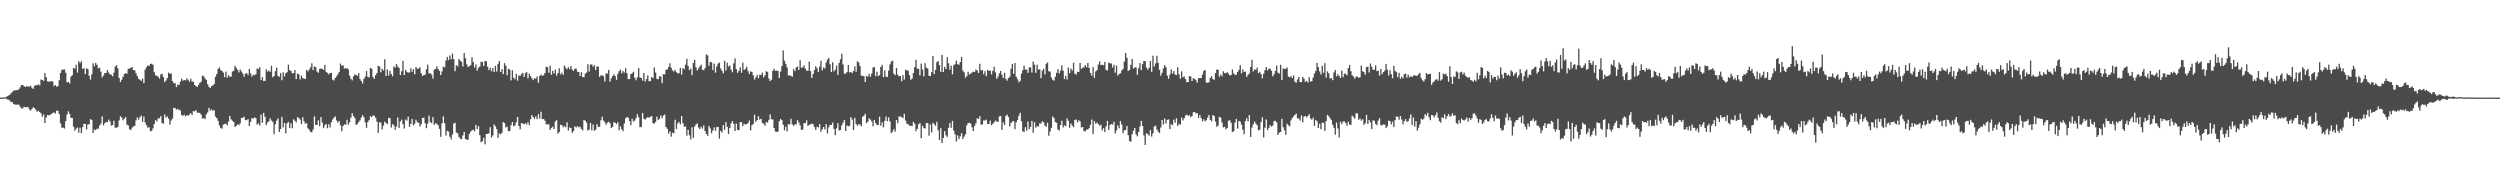 <?xml version="1.0" encoding="UTF-8"?>
<svg xmlns="http://www.w3.org/2000/svg" width="1920" height="150">
  <path d="M0 74.944h1v1.000H0zM1 74.926h1v1.000H1zM2 74.835h1v1.000H2zM3 74.727h1v1.000H3zM4 74.725h1v1.000H4zM5 73.953h1v2.401H5zM6 73.423h1v3.100H6zM7 72.829h1v4.386H7zM8 71.620h1v6.779H8zM9 70.554h1v7.956H9zM10 69.595h1v10.370H10zM11 69.524h1v10.759H11zM12 69.097h1v11.365H12zM13 69.365h1v10.929H13zM14 68.496h1v11.963H14zM15 67.112h1v14.799H15zM16 65.282h1v18.050H16zM17 65.262h1v17.859H17zM18 66.188h1v15.767H18zM19 66.819h1v15.569H19zM20 66.296h1v16.050H20zM21 66.263h1v15.921H21zM22 66.564h1v17.424H22zM23 65.769h1v19.224H23zM24 67.390h1v16.230H24zM25 68.297h1v14.068H25zM26 65.906h1v17.108H26zM27 65.501h1v18.849H27zM28 65.365h1v20.564H28zM29 64.857h1v20.176H29zM30 65.515h1v20.618H30zM31 61.027h1v25.959H31zM32 61.463h1v28.129H32zM33 62.094h1v25.840H33zM34 56.153h1v38.289H34zM35 59.331h1v30.868H35zM36 62.466h1v25.883H36zM37 62.747h1v25.861H37zM38 62.507h1v25.809H38zM39 62.398h1v24.925H39zM40 62.585h1v24.355H40zM41 66.204h1v20.070H41zM42 65.271h1v21.978H42zM43 66.519h1v18.466H43zM44 66.114h1v19.042H44zM45 61.576h1v26.056H45zM46 56.018h1v38.720H46zM47 53.629h1v44.444H47zM48 53.478h1v44.538H48zM49 53.218h1v45.500H49zM50 55.857h1v37.113H50zM51 63.214h1v24.818H51zM52 62.947h1v22.544H52zM53 64.144h1v23.224H53zM54 58.898h1v31.561H54zM55 57.778h1v32.813H55zM56 52.195h1v45.091H56zM57 52.773h1v47.704H57zM58 49.698h1v49.129H58zM59 55.751h1v42.207H59zM60 46.976h1v54.901H60zM61 48.507h1v49.545H61zM62 46.998h1v55.255H62zM63 53.056h1v44.599H63zM64 52.209h1v42.859H64zM65 56.922h1v38.317H65zM66 52.533h1v46.920H66zM67 53.032h1v42.537H67zM68 58.211h1v37.279H68zM69 61.154h1v30.326H69zM70 57.073h1v34.992H70zM71 48.645h1v53.570H71zM72 50.901h1v48.536H72zM73 48.336h1v51.653H73zM74 49.816h1v49.041H74zM75 52.501h1v46.362H75zM76 52.027h1v44.443H76zM77 55.018h1v39.930H77zM78 59.482h1v29.982H78zM79 58.020h1v38.276H79zM80 56.119h1v38.573H80zM81 56.037h1v37.621H81zM82 53.701h1v40.105H82zM83 55.722h1v36.122H83zM84 57.125h1v36.165H84zM85 57.362h1v39.055H85zM86 58.614h1v37.386H86zM87 55.810h1v36.900H87zM88 51.181h1v46.861H88zM89 49.982h1v48.123H89zM90 52.591h1v44.824H90zM91 59.796h1v32.647H91zM92 63.034h1v26.253H92zM93 61.175h1v29.154H93zM94 58.970h1v33.451H94zM95 56.874h1v34.251H95zM96 56.185h1v33.727H96zM97 56.560h1v39.152H97zM98 52.912h1v43.457H98zM99 52.654h1v46.521H99zM100 52.017h1v47.973H100zM101 51.537h1v46.464H101zM102 53.824h1v43.243H102zM103 54.079h1v42.595H103zM104 56.306h1v36.162H104zM105 58.530h1v31.558H105zM106 60.642h1v31.270H106zM107 61.209h1v28.852H107zM108 62.085h1v26.614H108zM109 60.390h1v33.234H109zM110 63.779h1v25.741H110zM111 53.471h1v40.613H111zM112 51.627h1v44.489H112zM113 50.155h1v47.912H113zM114 50.687h1v46.990H114zM115 49.135h1v51.645H115zM116 48.857h1v51.688H116zM117 49.758h1v48.859H117zM118 55.432h1v39.730H118zM119 57.830h1v34.422H119zM120 58.160h1v35.195H120zM121 59.001h1v31.922H121zM122 60.370h1v30.467H122zM123 57.240h1v31.960H123zM124 56.618h1v37.977H124zM125 59.182h1v35.768H125zM126 63.046h1v24.859H126zM127 61.796h1v28.483H127zM128 59.964h1v29.459H128zM129 55.746h1v35.394H129zM130 56.636h1v39.091H130zM131 56.449h1v36.107H131zM132 62.272h1v28.810H132zM133 63.911h1v18.933H133zM134 63.875h1v19.112H134zM135 66.875h1v17.342H135zM136 64.875h1v18.731H136zM137 65.282h1v19.086H137zM138 62.748h1v22.057H138zM139 60.456h1v27.865H139zM140 62.018h1v27.009H140zM141 61.440h1v26.605H141zM142 61.820h1v27.579H142zM143 60.164h1v28.297H143zM144 61.266h1v27.633H144zM145 62.793h1v25.178H145zM146 60.440h1v26.448H146zM147 62.561h1v25.688H147zM148 62.833h1v22.455H148zM149 65.250h1v20.304H149zM150 66.164h1v18.362H150zM151 66.792h1v19.755H151zM152 65.189h1v21.357H152zM153 63.681h1v23.053H153zM154 62.740h1v25.378H154zM155 58.050h1v33.000H155zM156 58.624h1v32.070H156zM157 60.192h1v31.315H157zM158 61.372h1v26.455H158zM159 64.649h1v21.658H159zM160 66.677h1v16.102H160zM161 67.573h1v17.261H161zM162 66.033h1v17.961H162zM163 65.666h1v19.436H163zM164 64.487h1v20.126H164zM165 58.907h1v30.518H165zM166 56.809h1v33.877H166zM167 52.905h1v39.930H167zM168 51.785h1v44.584H168zM169 53.783h1v44.407H169zM170 54.545h1v44.335H170zM171 55.728h1v40.012H171zM172 59.272h1v35.915H172zM173 54.975h1v40.041H173zM174 59.638h1v36.553H174zM175 57.773h1v35.558H175zM176 58.976h1v30.065H176zM177 58.850h1v32.811H177zM178 54.882h1v37.872H178zM179 54.318h1v39.395H179zM180 50.611h1v46.947H180zM181 52.185h1v44.433H181zM182 53.657h1v41.775H182zM183 55.610h1v40.536H183zM184 53.388h1v41.316H184zM185 54.951h1v35.745H185zM186 56.533h1v33.883H186zM187 58.864h1v30.803H187zM188 56.533h1v35.692H188zM189 56.163h1v36.220H189zM190 57.537h1v33.980H190zM191 52.934h1v43.901H191zM192 56.343h1v37.231H192zM193 58.788h1v31.932H193zM194 57.410h1v33.619H194zM195 57.782h1v32.393H195zM196 56.994h1v33.729H196zM197 52.568h1v43.146H197zM198 53.044h1v41.682H198zM199 51.631h1v44.873H199zM200 61.532h1v26.475H200zM201 59.179h1v35.127H201zM202 62.254h1v24.409H202zM203 62.080h1v27.634H203zM204 53.365h1v42.727H204zM205 54.982h1v39.178H205zM206 54.162h1v38.969H206zM207 55.220h1v35.628H207zM208 50.514h1v42.046H208zM209 59.299h1v34.298H209zM210 58.344h1v44.751H210zM211 54.647h1v40.794H211zM212 51.923h1v40.715H212zM213 58.233h1v32.686H213zM214 58.998h1v42.391H214zM215 56.135h1v42.954H215zM216 61.658h1v28.080H216zM217 55.506h1v42.412H217zM218 58.663h1v35.777H218zM219 56.211h1v46.222H219zM220 55.467h1v39.236H220zM221 49.649h1v43.998H221zM222 53.776h1v44.569H222zM223 54.569h1v40.092H223zM224 56.260h1v42.312H224zM225 56.094h1v35.484H225zM226 53.809h1v38.961H226zM227 60.725h1v33.246H227zM228 56.477h1v33.556H228zM229 57.077h1v33.534H229zM230 61.045h1v30.787H230zM231 58.027h1v37.243H231zM232 59.937h1v30.108H232zM233 60.417h1v32.715H233zM234 60.692h1v34.352H234zM235 53.711h1v40.867H235zM236 54.871h1v43.652H236zM237 53.368h1v46.365H237zM238 51.756h1v49.544H238zM239 48.626h1v52.995H239zM240 53.804h1v45.649H240zM241 50.971h1v38.494H241zM242 51.548h1v44.325H242zM243 55.010h1v40.912H243zM244 55.846h1v36.504H244zM245 52.922h1v43.991H245zM246 52.625h1v37.330H246zM247 52.851h1v41.331H247zM248 53.692h1v44.694H248zM249 49.803h1v46.438H249zM250 55.145h1v40.095H250zM251 55.981h1v42.510H251zM252 57.161h1v38.322H252zM253 56.065h1v41.820H253zM254 55.974h1v37.901H254zM255 61.175h1v30.594H255zM256 61.820h1v28.609H256zM257 59.826h1v29.547H257zM258 58.643h1v33.870H258zM259 57.085h1v37.106H259zM260 55.272h1v37.682H260zM261 48.813h1v47.462H261zM262 50.610h1v50.203H262zM263 50.119h1v46.691H263zM264 52.673h1v42.757H264zM265 52.317h1v43.454H265zM266 52.590h1v39.418H266zM267 53.278h1v42.544H267zM268 58.041h1v35.926H268zM269 60.412h1v29.981H269zM270 61.740h1v25.150H270zM271 58.614h1v30.589H271zM272 57.139h1v33.360H272zM273 57.542h1v38.286H273zM274 58.269h1v36.930H274zM275 56.121h1v37.599H275zM276 60.758h1v31.644H276zM277 62.254h1v27.977H277zM278 64.076h1v24.377H278zM279 60.571h1v29.460H279zM280 58.894h1v35.172H280zM281 54.571h1v43.560H281zM282 58.997h1v34.727H282zM283 59.456h1v32.742H283zM284 52.180h1v37.013H284zM285 52.871h1v37.055H285zM286 59.164h1v29.638H286zM287 60.627h1v28.272H287zM288 57.763h1v32.751H288zM289 56.066h1v37.384H289zM290 50.607h1v51.452H290zM291 51.074h1v42.751H291zM292 55.552h1v38.719H292zM293 52.720h1v46.773H293zM294 54.118h1v42.365H294zM295 45.514h1v47.861H295zM296 58.369h1v36.117H296zM297 53.334h1v42.035H297zM298 58.022h1v32.464H298zM299 54.356h1v36.404H299zM300 56.854h1v41.155H300zM301 58.645h1v36.709H301zM302 50.999h1v45.302H302zM303 51.951h1v47.735H303zM304 49.200h1v47.985H304zM305 51.096h1v39.193H305zM306 52.241h1v46.017H306zM307 57.676h1v35.671H307zM308 54.662h1v37.253H308zM309 46.743h1v48.670H309zM310 57.582h1v41.132H310zM311 53.607h1v38.201H311zM312 55.202h1v37.441H312zM313 55.736h1v33.916H313zM314 55.643h1v41.807H314zM315 52.450h1v42.630H315zM316 55.150h1v36.183H316zM317 53.136h1v43.205H317zM318 57.022h1v37.984H318zM319 51.499h1v40.454H319zM320 52.863h1v41.057H320zM321 52.689h1v41.468H321zM322 51.671h1v45.491H322zM323 56.195h1v39.203H323zM324 58.387h1v32.256H324zM325 57.637h1v32.756H325zM326 57.417h1v37.261H326zM327 53.231h1v45.236H327zM328 49.603h1v45.378H328zM329 56.477h1v32.369H329zM330 56.286h1v37.485H330zM331 57.257h1v37.304H331zM332 60.384h1v29.557H332zM333 53.566h1v42.450H333zM334 52.961h1v41.638H334zM335 51.013h1v44.090H335zM336 53.117h1v43.133H336zM337 54.359h1v44.599H337zM338 57.672h1v47.465H338zM339 54.831h1v39.833H339zM340 51.121h1v38.284H340zM341 51.759h1v42.869H341zM342 46.442h1v57.720H342zM343 43.744h1v56.780H343zM344 46.134h1v54.962H344zM345 42.565h1v62.425H345zM346 45.515h1v61.614H346zM347 41.175h1v62.115H347zM348 45.362h1v49.565H348zM349 54.660h1v39.633H349zM350 50.093h1v51.697H350zM351 50.986h1v51.415H351zM352 45.330h1v59.852H352zM353 46.656h1v59.862H353zM354 47.402h1v59.527H354zM355 51.102h1v52.951H355zM356 40.674h1v60.658H356zM357 44.675h1v62.045H357zM358 49.398h1v57.913H358zM359 51.518h1v55.725H359zM360 50.774h1v52.027H360zM361 50.024h1v51.050H361zM362 43.939h1v56.182H362zM363 47.692h1v52.001H363zM364 51.828h1v48.990H364zM365 49.518h1v46.379H365zM366 54.276h1v44.830H366zM367 52.040h1v44.759H367zM368 51.118h1v52.702H368zM369 47.362h1v61.836H369zM370 47.567h1v60.929H370zM371 50.682h1v55.188H371zM372 46.801h1v64.040H372zM373 47.090h1v55.825H373zM374 51.176h1v51.634H374zM375 53.799h1v48.614H375zM376 52.062h1v45.604H376zM377 54.673h1v50.881H377zM378 52.230h1v51.820H378zM379 55.360h1v40.155H379zM380 50.510h1v46.462H380zM381 54.941h1v44.245H381zM382 49.192h1v56.631H382zM383 46.904h1v55.547H383zM384 55.278h1v47.985H384zM385 53.047h1v48.894H385zM386 56.946h1v36.868H386zM387 48.510h1v46.018H387zM388 50.470h1v47.499H388zM389 57.751h1v39.556H389zM390 52.828h1v47.974H390zM391 53.430h1v47.175H391zM392 61.761h1v34.327H392zM393 54.011h1v39.626H393zM394 59.707h1v37.274H394zM395 60.923h1v35.386H395zM396 56.672h1v37.299H396zM397 61.954h1v27.876H397zM398 57.894h1v38.861H398zM399 58.278h1v40.986H399zM400 56.925h1v37.519H400zM401 55.981h1v38.969H401zM402 59.144h1v36.249H402zM403 56.290h1v38.348H403zM404 55.263h1v40.268H404zM405 60.218h1v33.592H405zM406 56.529h1v39.522H406zM407 58.480h1v33.109H407zM408 60.096h1v28.317H408zM409 61.617h1v28.325H409zM410 59.998h1v31.282H410zM411 60.516h1v28.889H411zM412 58.654h1v32.839H412zM413 63.614h1v24.105H413zM414 58.401h1v32.581H414zM415 57.180h1v28.607H415zM416 58.284h1v33.219H416zM417 57.820h1v33.525H417zM418 56.124h1v36.547H418zM419 51.310h1v44.196H419zM420 51.631h1v43.881H420zM421 55.785h1v39.776H421zM422 50.378h1v49.446H422zM423 57.383h1v40.798H423zM424 54.335h1v42.945H424zM425 56.480h1v42.568H425zM426 53.380h1v39.901H426zM427 58.136h1v34.190H427zM428 56.145h1v46.515H428zM429 52.413h1v49.033H429zM430 57.037h1v38.803H430zM431 55.855h1v40.168H431zM432 57.533h1v40.181H432zM433 50.230h1v46.593H433zM434 52.061h1v45.649H434zM435 53.233h1v40.726H435zM436 51.580h1v48.656H436zM437 53.104h1v44.788H437zM438 50.680h1v47.741H438zM439 53.446h1v48.515H439zM440 54.446h1v46.209H440zM441 52.691h1v44.354H441zM442 52.692h1v45.226H442zM443 55.030h1v41.803H443zM444 55.311h1v42.420H444zM445 58.343h1v38.975H445zM446 55.434h1v43.528H446zM447 59.149h1v41.020H447zM448 59.326h1v32.812H448zM449 56.636h1v36.093H449zM450 55.629h1v38.602H450zM451 49.308h1v50.959H451zM452 54.942h1v44.570H452zM453 49.541h1v44.868H453zM454 49.513h1v50.654H454zM455 51.231h1v44.433H455zM456 50.097h1v50.266H456zM457 53.775h1v45.821H457zM458 50.984h1v44.483H458zM459 51.183h1v46.417H459zM460 59.084h1v38.318H460zM461 57.851h1v34.582H461zM462 57.807h1v31.791H462zM463 58.548h1v33.947H463zM464 62.549h1v31.400H464zM465 56.367h1v39.517H465zM466 56.536h1v37.676H466zM467 53.657h1v39.816H467zM468 62.731h1v32.000H468zM469 60.163h1v38.258H469zM470 58.465h1v38.990H470zM471 57.080h1v36.759H471zM472 58.490h1v35.835H472zM473 61.267h1v34.093H473zM474 56.748h1v37.013H474zM475 54.653h1v45.349H475zM476 53.444h1v43.558H476zM477 56.385h1v42.912H477zM478 54.523h1v46.225H478zM479 55.712h1v39.109H479zM480 52.423h1v38.580H480zM481 56.222h1v33.609H481zM482 60.762h1v29.586H482zM483 60.746h1v32.251H483zM484 57.008h1v39.178H484zM485 56.321h1v34.893H485zM486 55.112h1v38.259H486zM487 59.747h1v32.824H487zM488 61.659h1v29.112H488zM489 59.399h1v28.286H489zM490 52.285h1v37.740H490zM491 59.480h1v38.263H491zM492 59.845h1v37.627H492zM493 61.882h1v24.907H493zM494 55.945h1v35.214H494zM495 62.668h1v29.197H495zM496 60.703h1v30.095H496zM497 57.815h1v32.134H497zM498 62.411h1v28.028H498zM499 62.189h1v27.508H499zM500 59.151h1v29.960H500zM501 60.037h1v34.507H501zM502 51.838h1v43.147H502zM503 55.722h1v38.012H503zM504 60.492h1v29.114H504zM505 60.943h1v31.255H505zM506 58.530h1v32.706H506zM507 58.843h1v29.826H507zM508 63.866h1v26.886H508zM509 56.955h1v31.789H509zM510 57.117h1v30.860H510zM511 53.555h1v43.980H511zM512 53.344h1v45.554H512zM513 51.481h1v51.068H513zM514 48.592h1v52.202H514zM515 52.014h1v52.898H515zM516 54.091h1v47.843H516zM517 54.890h1v47.412H517zM518 53.698h1v38.246H518zM519 55.411h1v43.779H519zM520 56.397h1v38.392H520zM521 56.171h1v37.459H521zM522 52.222h1v43.333H522zM523 57.312h1v31.845H523zM524 52.297h1v42.367H524zM525 53.263h1v44.038H525zM526 49.628h1v47.509H526zM527 45.141h1v59.070H527zM528 50.699h1v49.015H528zM529 53.854h1v50.086H529zM530 52.607h1v54.440H530zM531 57.719h1v40.029H531zM532 48.331h1v57.560H532zM533 46.002h1v51.232H533zM534 51.667h1v43.948H534zM535 54.104h1v40.737H535zM536 52.656h1v45.239H536zM537 51.021h1v48.031H537zM538 49.642h1v47.798H538zM539 53.630h1v45.067H539zM540 53.931h1v42.437H540zM541 52.294h1v48.306H541zM542 41.765h1v61.170H542zM543 42.614h1v61.704H543zM544 50.512h1v46.194H544zM545 47.583h1v51.006H545zM546 47.938h1v54.445H546zM547 53.699h1v46.566H547zM548 48.853h1v48.945H548zM549 55.818h1v44.630H549zM550 50.978h1v46.662H550zM551 48.848h1v48.572H551zM552 48.040h1v58.521H552zM553 52.573h1v47.960H553zM554 54.389h1v47.390H554zM555 56.315h1v39.725H555zM556 46.746h1v52.909H556zM557 54.106h1v39.646H557zM558 48.188h1v49.243H558zM559 51.115h1v51.726H559zM560 50.292h1v47.965H560zM561 53.539h1v41.184H561zM562 55.517h1v37.456H562zM563 48.700h1v46.312H563zM564 44.822h1v55.768H564zM565 53.101h1v41.753H565zM566 55.859h1v43.924H566zM567 54.370h1v45.558H567zM568 51.668h1v42.114H568zM569 55.896h1v37.954H569zM570 48.152h1v48.683H570zM571 53.721h1v41.381H571zM572 52.896h1v42.797H572zM573 51.271h1v44.000H573zM574 54.631h1v39.885H574zM575 56.761h1v35.838H575zM576 54.805h1v45.311H576zM577 55.261h1v40.885H577zM578 57.824h1v37.342H578zM579 61.073h1v27.032H579zM580 59.403h1v34.120H580zM581 57.444h1v34.759H581zM582 60.039h1v29.180H582zM583 57.354h1v34.496H583zM584 57.607h1v33.628H584zM585 55.767h1v38.606H585zM586 59.364h1v35.659H586zM587 57.796h1v38.699H587zM588 54.754h1v38.916H588zM589 55.180h1v39.096H589zM590 60.333h1v31.742H590zM591 62.240h1v25.652H591zM592 61.197h1v30.418H592zM593 54.482h1v37.288H593zM594 52.817h1v45.496H594zM595 54.397h1v46.596H595zM596 54.191h1v47.151H596zM597 54.576h1v46.518H597zM598 59.931h1v33.205H598zM599 55.006h1v36.379H599zM600 50.838h1v41.494H600zM601 38.735h1v57.125H601zM602 46.527h1v53.553H602zM603 49.064h1v48.236H603zM604 51.775h1v49.093H604zM605 57.937h1v37.400H605zM606 57.859h1v37.710H606zM607 58.250h1v32.931H607zM608 58.908h1v36.556H608zM609 53.088h1v43.558H609zM610 54.683h1v40.736H610zM611 51.738h1v43.798H611zM612 51.030h1v41.288H612zM613 53.755h1v40.311H613zM614 46.264h1v50.030H614zM615 51.997h1v47.766H615zM616 51.788h1v47.733H616zM617 50.186h1v44.291H617zM618 52.737h1v41.952H618zM619 54.228h1v38.219H619zM620 54.370h1v42.370H620zM621 47.380h1v48.451H621zM622 54.585h1v40.846H622zM623 59.845h1v35.154H623zM624 56.762h1v38.600H624zM625 53.882h1v43.693H625zM626 50.967h1v48.924H626zM627 52.463h1v44.936H627zM628 55.269h1v42.656H628zM629 51.179h1v44.103H629zM630 46.714h1v54.450H630zM631 54.001h1v45.260H631zM632 51.802h1v45.733H632zM633 52.556h1v46.857H633zM634 48.002h1v47.315H634zM635 45.725h1v56.755H635zM636 44.508h1v53.308H636zM637 49.392h1v46.592H637zM638 55.344h1v40.539H638zM639 47.802h1v46.294H639zM640 54.846h1v44.145H640zM641 53.529h1v50.282H641zM642 50.379h1v48.247H642zM643 57.505h1v37.124H643zM644 48.337h1v51.927H644zM645 45.492h1v54.328H645zM646 41.329h1v54.972H646zM647 49.496h1v44.739H647zM648 56.490h1v35.735H648zM649 56.616h1v44.001H649zM650 55.324h1v40.980H650zM651 49.889h1v47.195H651zM652 55.592h1v41.021H652zM653 55.182h1v34.834H653zM654 56.136h1v35.672H654zM655 54.595h1v45.317H655zM656 51.001h1v39.585H656zM657 55.093h1v40.199H657zM658 47.082h1v49.480H658zM659 47.944h1v47.581H659zM660 50.747h1v44.725H660zM661 58.081h1v38.946H661zM662 58.263h1v31.380H662zM663 58.551h1v30.396H663zM664 62.983h1v24.384H664zM665 58.243h1v36.375H665zM666 58.935h1v34.564H666zM667 56.687h1v34.310H667zM668 58.893h1v32.944H668zM669 56.489h1v36.793H669zM670 51.918h1v45.121H670zM671 51.461h1v40.666H671zM672 58.459h1v36.074H672zM673 55.066h1v41.052H673zM674 58.483h1v37.491H674zM675 57.693h1v31.975H675zM676 51.469h1v45.076H676zM677 49.792h1v44.139H677zM678 59.268h1v38.538H678zM679 54.074h1v38.775H679zM680 58.813h1v30.608H680zM681 59.186h1v33.914H681zM682 54.197h1v35.940H682zM683 49.445h1v43.849H683zM684 47.330h1v54.900H684zM685 46.660h1v54.433H685zM686 56.613h1v42.522H686zM687 57.757h1v43.308H687zM688 52.198h1v39.980H688zM689 57.376h1v37.284H689zM690 58.685h1v30.749H690zM691 58.360h1v31.127H691zM692 62.383h1v27.609H692zM693 57.703h1v33.084H693zM694 61.084h1v26.386H694zM695 53.490h1v39.091H695zM696 54.003h1v41.001H696zM697 54.306h1v41.105H697zM698 57.729h1v38.844H698zM699 61.292h1v35.265H699zM700 60.325h1v36.612H700zM701 56.027h1v37.605H701zM702 51.548h1v43.432H702zM703 45.898h1v54.896H703zM704 52.757h1v46.215H704zM705 52.899h1v42.648H705zM706 57.920h1v36.505H706zM707 48.844h1v57.342H707zM708 53.336h1v43.222H708zM709 58.641h1v39.716H709zM710 48.479h1v50.286H710zM711 51.959h1v42.550H711zM712 52.616h1v41.904H712zM713 58.143h1v46.061H713zM714 58.429h1v37.147H714zM715 55.426h1v46.281H715zM716 42.942h1v51.379H716zM717 56.860h1v38.558H717zM718 53.648h1v42.927H718zM719 47.833h1v45.700H719zM720 46.849h1v53.197H720zM721 49.974h1v57.556H721zM722 55.227h1v43.228H722zM723 42.113h1v67.819H723zM724 55.307h1v50.634H724zM725 51.335h1v49.355H725zM726 53.085h1v50.855H726zM727 43.865h1v61.257H727zM728 48.652h1v49.499H728zM729 53.577h1v40.827H729zM730 50.367h1v47.784H730zM731 57.066h1v35.755H731zM732 50.180h1v50.147H732zM733 49.308h1v53.922H733zM734 46.536h1v62.112H734zM735 49.300h1v54.711H735zM736 49.789h1v57.133H736zM737 47.622h1v57.098H737zM738 43.673h1v58.640H738zM739 54.290h1v52.502H739zM740 55.613h1v49.230H740zM741 59.630h1v43.530H741zM742 58.475h1v37.792H742zM743 55.141h1v39.423H743zM744 57.191h1v37.165H744zM745 56.503h1v38.440H745zM746 55.720h1v42.088H746zM747 55.001h1v45.659H747zM748 55.371h1v41.228H748zM749 53.381h1v41.374H749zM750 54.096h1v36.749H750zM751 56.089h1v35.285H751zM752 48.998h1v40.221H752zM753 54.139h1v41.673H753zM754 53.696h1v41.784H754zM755 57.044h1v35.391H755zM756 54.684h1v37.929H756zM757 58.459h1v33.441H757zM758 53.641h1v41.693H758zM759 54.481h1v40.654H759zM760 54.119h1v38.530H760zM761 57.065h1v39.093H761zM762 54.472h1v40.598H762zM763 51.223h1v42.703H763zM764 55.552h1v37.000H764zM765 60.590h1v32.873H765zM766 58.873h1v34.678H766zM767 56.350h1v33.096H767zM768 54.527h1v34.542H768zM769 57.378h1v42.362H769zM770 59.952h1v34.058H770zM771 55.935h1v40.041H771zM772 60.586h1v28.500H772zM773 61.915h1v26.102H773zM774 59.921h1v29.996H774zM775 58.909h1v38.208H775zM776 52.787h1v41.646H776zM777 49.103h1v44.176H777zM778 56.657h1v36.299H778zM779 48.385h1v50.867H779zM780 59.001h1v35.055H780zM781 60.889h1v31.223H781zM782 63.197h1v25.605H782zM783 62.098h1v24.550H783zM784 56.506h1v36.502H784zM785 53.853h1v47.000H785zM786 50.399h1v50.910H786zM787 53.424h1v44.289H787zM788 53.507h1v46.884H788zM789 55.891h1v37.455H789zM790 51.726h1v47.447H790zM791 51.745h1v45.746H791zM792 55.686h1v37.168H792zM793 47.353h1v54.627H793zM794 49.671h1v44.179H794zM795 55.945h1v41.993H795zM796 49.653h1v47.176H796zM797 53.383h1v43.859H797zM798 53.254h1v41.512H798zM799 60.027h1v34.866H799zM800 54.265h1v38.898H800zM801 52.815h1v41.107H801zM802 57.160h1v39.301H802zM803 49.020h1v48.274H803zM804 47.950h1v46.368H804zM805 54.781h1v49.466H805zM806 55.003h1v46.026H806zM807 59.529h1v38.697H807zM808 61.280h1v28.121H808zM809 61.972h1v28.722H809zM810 58.908h1v34.904H810zM811 55.930h1v38.379H811zM812 53.021h1v46.458H812zM813 56.403h1v43.735H813zM814 54.187h1v41.797H814zM815 50.197h1v42.490H815zM816 54.248h1v43.588H816zM817 60.713h1v35.470H817zM818 58.261h1v38.616H818zM819 61.068h1v29.839H819zM820 51.913h1v40.876H820zM821 56.177h1v41.988H821zM822 52.687h1v42.211H822zM823 54.212h1v42.270H823zM824 48.130h1v49.503H824zM825 56.546h1v35.538H825zM826 57.281h1v34.491H826zM827 55.045h1v38.906H827zM828 55.371h1v36.949H828zM829 48.362h1v44.950H829zM830 52.846h1v45.053H830zM831 52.084h1v45.454H831zM832 51.652h1v48.948H832zM833 50.012h1v50.967H833zM834 51.711h1v47.803H834zM835 48.286h1v51.186H835zM836 52.192h1v46.248H836zM837 55.911h1v39.881H837zM838 58.043h1v33.782H838zM839 51.570h1v51.452H839zM840 59.802h1v33.157H840zM841 54.860h1v40.092H841zM842 53.887h1v40.226H842zM843 49.602h1v45.634H843zM844 47.087h1v49.413H844zM845 49.908h1v45.883H845zM846 49.689h1v50.525H846zM847 50.135h1v48.317H847zM848 47.484h1v53.963H848zM849 53.600h1v43.423H849zM850 54.153h1v38.650H850zM851 48.037h1v51.776H851zM852 48.642h1v47.369H852zM853 48.746h1v46.482H853zM854 51.876h1v43.801H854zM855 49.723h1v43.747H855zM856 55.796h1v46.737H856zM857 50.432h1v49.696H857zM858 57.986h1v38.336H858zM859 56.803h1v41.721H859zM860 56.257h1v36.738H860zM861 54.098h1v41.669H861zM862 52.974h1v49.332H862zM863 47.314h1v52.791H863zM864 40.715h1v59.091H864zM865 44.378h1v52.416H865zM866 54.491h1v49.324H866zM867 53.667h1v54.564H867zM868 49.742h1v59.213H868zM869 45.268h1v57.843H869zM870 52.625h1v47.774H870zM871 51.738h1v46.495H871zM872 51.807h1v51.339H872zM873 57.432h1v47.267H873zM874 52.439h1v48.914H874zM875 48.457h1v48.755H875zM876 53.864h1v38.943H876zM877 49.267h1v47.439H877zM878 46.838h1v57.150H878zM879 46.936h1v64.411H879zM880 51.839h1v50.479H880zM881 53.557h1v49.461H881zM882 52.078h1v52.110H882zM883 46.887h1v52.982H883zM884 55.119h1v49.814H884zM885 42.751h1v59.713H885zM886 51.079h1v46.098H886zM887 48.689h1v47.847H887zM888 42.870h1v56.523H888zM889 48.308h1v52.779H889zM890 53.596h1v48.594H890zM891 58.112h1v39.816H891zM892 55.902h1v36.262H892zM893 52.629h1v43.010H893zM894 49.941h1v41.165H894zM895 51.724h1v43.190H895zM896 58.098h1v33.947H896zM897 60.539h1v31.137H897zM898 57.170h1v41.975H898zM899 53.343h1v42.020H899zM900 56.514h1v39.629H900zM901 54.556h1v37.342H901zM902 57.246h1v36.990H902zM903 57.713h1v33.093H903zM904 51.601h1v45.226H904zM905 57.053h1v38.086H905zM906 60.504h1v35.351H906zM907 54.794h1v35.511H907zM908 59.324h1v33.205H908zM909 58.752h1v31.954H909zM910 60.706h1v27.992H910zM911 63.177h1v24.870H911zM912 62.999h1v25.960H912zM913 58.360h1v30.017H913zM914 58.732h1v31.183H914zM915 62.265h1v26.817H915zM916 60.068h1v26.157H916zM917 60.545h1v25.415H917zM918 61.602h1v25.580H918zM919 63.498h1v23.446H919zM920 60.076h1v30.433H920zM921 59.894h1v28.421H921zM922 59.941h1v30.803H922zM923 57.262h1v36.028H923zM924 54.510h1v37.120H924zM925 53.765h1v39.426H925zM926 63.349h1v29.026H926zM927 63.634h1v26.672H927zM928 63.057h1v25.217H928zM929 59.854h1v32.176H929zM930 58.475h1v34.719H930zM931 60.811h1v27.575H931zM932 61.261h1v27.784H932zM933 56.158h1v37.210H933zM934 53.375h1v44.015H934zM935 53.559h1v42.841H935zM936 59.001h1v30.707H936zM937 57.199h1v33.127H937zM938 58.573h1v35.494H938zM939 54.726h1v43.100H939zM940 56.114h1v41.222H940zM941 56.219h1v43.152H941zM942 55.369h1v42.965H942zM943 56.534h1v36.174H943zM944 57.920h1v34.433H944zM945 57.647h1v36.679H945zM946 53.355h1v48.057H946zM947 56.339h1v44.467H947zM948 57.625h1v36.639H948zM949 57.312h1v34.027H949zM950 55.307h1v43.475H950zM951 53.668h1v39.215H951zM952 50.015h1v43.370H952zM953 56.362h1v39.413H953zM954 53.297h1v46.360H954zM955 55.260h1v47.852H955zM956 54.920h1v38.093H956zM957 59.041h1v31.762H957zM958 57.423h1v35.749H958zM959 56.391h1v31.996H959zM960 51.516h1v53.625H960zM961 45.879h1v52.072H961zM962 54.831h1v40.665H962zM963 53.181h1v40.206H963zM964 53.708h1v41.167H964zM965 51.856h1v44.323H965zM966 56.180h1v44.010H966zM967 55.149h1v44.480H967zM968 56.930h1v36.852H968zM969 60.232h1v29.818H969zM970 56.612h1v48.913H970zM971 53.906h1v44.173H971zM972 51.522h1v40.247H972zM973 54.089h1v45.789H973zM974 52.660h1v45.528H974zM975 52.791h1v43.274H975zM976 54.378h1v42.889H976zM977 58.629h1v37.780H977zM978 57.029h1v35.980H978zM979 54.453h1v38.310H979zM980 50.414h1v43.616H980zM981 55.827h1v47.853H981zM982 56.530h1v45.335H982zM983 49.770h1v51.669H983zM984 61.492h1v29.820H984zM985 52.494h1v45.237H985zM986 53.059h1v47.044H986zM987 52.776h1v50.739H987zM988 51.892h1v43.152H988zM989 58.788h1v37.444H989zM990 59.403h1v37.675H990zM991 58.517h1v33.929H991zM992 59.901h1v30.710H992zM993 57.868h1v31.497H993zM994 62.797h1v25.350H994zM995 63.523h1v23.798H995zM996 61.009h1v29.905H996zM997 59.109h1v31.807H997zM998 62.978h1v29.604H998zM999 63.015h1v25.604H999zM1000 59.122h1v34.787H1000zM1001 60.416h1v29.154H1001zM1002 62.948h1v26.055H1002zM1003 62.129h1v27.966H1003zM1004 63.438h1v25.670H1004zM1005 59.244h1v28.456H1005zM1006 62.726h1v28.265H1006zM1007 62.305h1v29.645H1007zM1008 59.523h1v30.856H1008zM1009 56.417h1v40.309H1009zM1010 54.546h1v37.557H1010zM1011 48.319h1v44.799H1011zM1012 51.610h1v46.711H1012zM1013 54.819h1v40.303H1013zM1014 57.230h1v41.940H1014zM1015 50.472h1v43.763H1015zM1016 55.971h1v38.309H1016zM1017 48.461h1v52.082H1017zM1018 59.581h1v33.495H1018zM1019 54.811h1v33.445H1019zM1020 56.393h1v32.915H1020zM1021 60.322h1v30.463H1021zM1022 59.914h1v32.331H1022zM1023 61.604h1v34.248H1023zM1024 55.607h1v42.567H1024zM1025 53.737h1v49.700H1025zM1026 58.576h1v35.565H1026zM1027 56.995h1v41.642H1027zM1028 58.441h1v47.091H1028zM1029 59.856h1v33.630H1029zM1030 54.193h1v41.141H1030zM1031 59.235h1v34.119H1031zM1032 56.616h1v36.614H1032zM1033 56.673h1v37.876H1033zM1034 57.930h1v38.664H1034zM1035 52.332h1v41.144H1035zM1036 49.893h1v45.763H1036zM1037 54.697h1v41.181H1037zM1038 57.844h1v30.937H1038zM1039 58.746h1v31.216H1039zM1040 60.473h1v30.655H1040zM1041 58.867h1v28.136H1041zM1042 58.790h1v28.265H1042zM1043 59.755h1v32.230H1043zM1044 59.337h1v31.656H1044zM1045 50.423h1v42.244H1045zM1046 54.739h1v36.865H1046zM1047 55.338h1v40.581H1047zM1048 57.306h1v37.292H1048zM1049 51.574h1v36.724H1049zM1050 51.249h1v43.942H1050zM1051 55.629h1v36.453H1051zM1052 48.741h1v45.237H1052zM1053 51.238h1v47.874H1053zM1054 53.728h1v38.624H1054zM1055 53.410h1v39.384H1055zM1056 50.181h1v44.959H1056zM1057 54.627h1v41.505H1057zM1058 54.262h1v38.365H1058zM1059 58.063h1v32.728H1059zM1060 52.924h1v43.348H1060zM1061 56.952h1v39.138H1061zM1062 55.305h1v40.277H1062zM1063 54.227h1v41.454H1063zM1064 49.061h1v49.288H1064zM1065 53.552h1v43.485H1065zM1066 58.033h1v34.663H1066zM1067 54.032h1v38.878H1067zM1068 56.928h1v38.547H1068zM1069 60.071h1v33.370H1069zM1070 50.545h1v47.107H1070zM1071 54.442h1v37.835H1071zM1072 55.447h1v34.007H1072zM1073 59.217h1v30.496H1073zM1074 55.919h1v36.011H1074zM1075 60.589h1v28.497H1075zM1076 58.973h1v32.757H1076zM1077 60.154h1v35.272H1077zM1078 57.001h1v36.054H1078zM1079 56.537h1v35.004H1079zM1080 59.622h1v33.897H1080zM1081 57.274h1v35.882H1081zM1082 59.392h1v31.662H1082zM1083 58.458h1v29.460H1083zM1084 59.183h1v36.887H1084zM1085 58.075h1v32.188H1085zM1086 57.680h1v39.557H1086zM1087 58.321h1v34.727H1087zM1088 58.126h1v42.221H1088zM1089 57.005h1v41.046H1089zM1090 55.956h1v39.422H1090zM1091 60.057h1v31.107H1091zM1092 61.668h1v30.344H1092zM1093 62.686h1v28.430H1093zM1094 60.831h1v26.808H1094zM1095 56.161h1v32.665H1095zM1096 57.148h1v29.503H1096zM1097 56.880h1v33.199H1097zM1098 56.633h1v35.698H1098zM1099 65.128h1v23.244H1099zM1100 63.295h1v25.248H1100zM1101 62.529h1v27.574H1101zM1102 61.276h1v27.274H1102zM1103 60.794h1v25.595H1103zM1104 61.999h1v28.493H1104zM1105 55.389h1v37.809H1105zM1106 61.899h1v32.282H1106zM1107 60.813h1v29.177H1107zM1108 56.482h1v34.253H1108zM1109 57.264h1v30.565H1109zM1110 56.454h1v34.983H1110zM1111 58.478h1v30.774H1111zM1112 62.792h1v24.759H1112zM1113 50.895h1v38.763H1113zM1114 59.083h1v29.797H1114zM1115 64.520h1v22.510H1115zM1116 58.604h1v30.457H1116zM1117 59.031h1v29.435H1117zM1118 54.794h1v39.755H1118zM1119 55.647h1v39.697H1119zM1120 60.619h1v31.708H1120zM1121 55.579h1v39.108H1121zM1122 55.086h1v35.936H1122zM1123 57.201h1v35.033H1123zM1124 55.749h1v36.752H1124zM1125 58.076h1v33.605H1125zM1126 58.965h1v31.317H1126zM1127 59.823h1v33.681H1127zM1128 59.247h1v31.408H1128zM1129 61.452h1v30.679H1129zM1130 61.919h1v28.763H1130zM1131 62.806h1v24.423H1131zM1132 61.302h1v25.858H1132zM1133 62.450h1v26.294H1133zM1134 55.843h1v35.109H1134zM1135 60.984h1v33.350H1135zM1136 57.855h1v33.749H1136zM1137 51.508h1v40.515H1137zM1138 52.153h1v43.039H1138zM1139 60.205h1v33.772H1139zM1140 58.077h1v33.976H1140zM1141 59.891h1v31.655H1141zM1142 54.496h1v38.647H1142zM1143 55.365h1v37.926H1143zM1144 63.275h1v27.729H1144zM1145 57.700h1v30.050H1145zM1146 60.274h1v30.311H1146zM1147 58.979h1v34.166H1147zM1148 59.062h1v29.689H1148zM1149 61.630h1v29.401H1149zM1150 57.998h1v32.993H1150zM1151 60.385h1v30.926H1151zM1152 51.758h1v46.758H1152zM1153 57.174h1v43.249H1153zM1154 60.227h1v39.544H1154zM1155 55.860h1v40.258H1155zM1156 55.960h1v34.371H1156zM1157 58.015h1v29.187H1157zM1158 57.243h1v35.234H1158zM1159 58.402h1v31.585H1159zM1160 53.948h1v38.617H1160zM1161 55.100h1v48.943H1161zM1162 58.112h1v39.149H1162zM1163 56.617h1v37.323H1163zM1164 55.478h1v36.714H1164zM1165 59.662h1v32.577H1165zM1166 57.829h1v32.671H1166zM1167 53.165h1v36.518H1167zM1168 56.211h1v38.234H1168zM1169 62.349h1v26.367H1169zM1170 58.471h1v36.936H1170zM1171 54.764h1v42.596H1171zM1172 53.325h1v46.048H1172zM1173 59.557h1v35.270H1173zM1174 57.350h1v39.895H1174zM1175 57.538h1v35.414H1175zM1176 53.450h1v39.160H1176zM1177 53.038h1v37.997H1177zM1178 51.695h1v41.665H1178zM1179 51.211h1v41.277H1179zM1180 56.591h1v39.844H1180zM1181 55.128h1v41.425H1181zM1182 52.165h1v45.819H1182zM1183 46.403h1v55.998H1183zM1184 50.732h1v49.251H1184zM1185 54.851h1v41.770H1185zM1186 47.269h1v47.226H1186zM1187 44.576h1v53.749H1187zM1188 47.120h1v48.180H1188zM1189 50.871h1v43.908H1189zM1190 46.710h1v48.582H1190zM1191 51.301h1v41.496H1191zM1192 50.192h1v43.452H1192zM1193 54.638h1v44.372H1193zM1194 47.921h1v53.104H1194zM1195 45.692h1v53.677H1195zM1196 55.540h1v35.655H1196zM1197 55.693h1v44.189H1197zM1198 42.179h1v65.061H1198zM1199 52.901h1v53.032H1199zM1200 37.087h1v69.467H1200zM1201 46.502h1v57.676H1201zM1202 45.636h1v53.526H1202zM1203 56.315h1v42.633H1203zM1204 52.390h1v40.889H1204zM1205 53.602h1v45.498H1205zM1206 47.517h1v61.150H1206zM1207 52.525h1v41.911H1207zM1208 49.841h1v56.728H1208zM1209 49.340h1v48.241H1209zM1210 53.360h1v42.514H1210zM1211 50.149h1v51.029H1211zM1212 37.428h1v69.141H1212zM1213 50.326h1v53.329H1213zM1214 52.122h1v47.063H1214zM1215 52.065h1v42.118H1215zM1216 50.331h1v45.137H1216zM1217 48.684h1v47.084H1217zM1218 53.544h1v49.414H1218zM1219 52.889h1v48.525H1219zM1220 46.079h1v52.619H1220zM1221 48.405h1v56.516H1221zM1222 49.702h1v53.793H1222zM1223 46.952h1v53.730H1223zM1224 55.737h1v42.886H1224zM1225 49.916h1v54.151H1225zM1226 60.556h1v33.458H1226zM1227 61.747h1v32.730H1227zM1228 53.115h1v41.461H1228zM1229 44.762h1v54.033H1229zM1230 54.048h1v45.705H1230zM1231 60.744h1v31.403H1231zM1232 57.333h1v34.156H1232zM1233 58.823h1v46.487H1233zM1234 58.445h1v40.831H1234zM1235 58.187h1v36.594H1235zM1236 57.094h1v42.249H1236zM1237 49.341h1v51.601H1237zM1238 50.250h1v49.114H1238zM1239 45.961h1v50.464H1239zM1240 51.508h1v42.876H1240zM1241 58.310h1v34.461H1241zM1242 53.504h1v44.800H1242zM1243 48.083h1v50.405H1243zM1244 49.621h1v45.792H1244zM1245 51.958h1v44.233H1245zM1246 58.738h1v32.119H1246zM1247 61.512h1v27.911H1247zM1248 56.594h1v33.662H1248zM1249 55.244h1v42.671H1249zM1250 61.419h1v34.631H1250zM1251 61.522h1v27.021H1251zM1252 60.864h1v25.277H1252zM1253 49.908h1v43.874H1253zM1254 48.097h1v47.384H1254zM1255 58.955h1v36.844H1255zM1256 50.806h1v48.248H1256zM1257 58.394h1v39.608H1257zM1258 57.519h1v41.538H1258zM1259 54.278h1v50.790H1259zM1260 49.483h1v51.600H1260zM1261 53.713h1v39.286H1261zM1262 53.766h1v40.126H1262zM1263 54.982h1v38.733H1263zM1264 52.381h1v42.007H1264zM1265 53.493h1v39.302H1265zM1266 52.756h1v44.143H1266zM1267 53.639h1v38.604H1267zM1268 59.694h1v37.254H1268zM1269 59.028h1v37.330H1269zM1270 54.386h1v42.400H1270zM1271 55.255h1v36.641H1271zM1272 57.813h1v38.405H1272zM1273 58.731h1v29.447H1273zM1274 56.024h1v36.743H1274zM1275 59.233h1v35.636H1275zM1276 61.253h1v29.179H1276zM1277 61.003h1v31.375H1277zM1278 60.816h1v29.486H1278zM1279 62.834h1v26.603H1279zM1280 61.540h1v29.667H1280zM1281 58.589h1v35.463H1281zM1282 58.939h1v37.350H1282zM1283 60.372h1v36.073H1283zM1284 60.418h1v27.818H1284zM1285 56.200h1v40.872H1285zM1286 51.299h1v43.396H1286zM1287 56.298h1v37.644H1287zM1288 55.241h1v38.520H1288zM1289 59.741h1v32.344H1289zM1290 50.802h1v41.680H1290zM1291 58.591h1v35.006H1291zM1292 57.767h1v34.240H1292zM1293 57.511h1v41.894H1293zM1294 54.103h1v45.242H1294zM1295 52.490h1v45.019H1295zM1296 54.155h1v45.973H1296zM1297 51.755h1v45.217H1297zM1298 56.760h1v43.708H1298zM1299 49.980h1v45.678H1299zM1300 50.623h1v47.465H1300zM1301 52.920h1v45.246H1301zM1302 48.564h1v51.833H1302zM1303 49.103h1v49.631H1303zM1304 54.053h1v47.680H1304zM1305 51.012h1v44.537H1305zM1306 55.352h1v42.039H1306zM1307 56.697h1v38.828H1307zM1308 55.854h1v37.896H1308zM1309 50.205h1v48.060H1309zM1310 50.808h1v50.472H1310zM1311 50.756h1v45.795H1311zM1312 53.954h1v41.072H1312zM1313 53.353h1v48.227H1313zM1314 53.255h1v43.269H1314zM1315 52.388h1v42.796H1315zM1316 54.115h1v38.145H1316zM1317 57.599h1v39.445H1317zM1318 58.021h1v31.939H1318zM1319 60.956h1v30.290H1319zM1320 57.670h1v36.058H1320zM1321 55.033h1v33.474H1321zM1322 59.001h1v31.443H1322zM1323 61.411h1v28.708H1323zM1324 62.390h1v27.402H1324zM1325 63.435h1v29.615H1325zM1326 62.550h1v25.972H1326zM1327 59.236h1v35.208H1327zM1328 60.013h1v35.548H1328zM1329 56.595h1v35.028H1329zM1330 58.489h1v33.547H1330zM1331 61.110h1v31.198H1331zM1332 59.815h1v28.740H1332zM1333 61.634h1v31.332H1333zM1334 57.540h1v34.424H1334zM1335 60.959h1v31.211H1335zM1336 62.493h1v24.676H1336zM1337 62.490h1v29.355H1337zM1338 58.303h1v39.349H1338zM1339 56.789h1v39.095H1339zM1340 57.427h1v38.844H1340zM1341 56.109h1v41.948H1341zM1342 53.798h1v46.864H1342zM1343 51.190h1v48.767H1343zM1344 54.452h1v47.929H1344zM1345 52.869h1v43.416H1345zM1346 56.300h1v39.654H1346zM1347 58.535h1v33.088H1347zM1348 60.716h1v30.204H1348zM1349 54.875h1v37.637H1349zM1350 60.989h1v27.119H1350zM1351 56.222h1v34.011H1351zM1352 59.315h1v27.721H1352zM1353 57.682h1v30.547H1353zM1354 54.969h1v34.974H1354zM1355 60.142h1v30.324H1355zM1356 59.600h1v31.379H1356zM1357 55.421h1v34.635H1357zM1358 61.316h1v27.542H1358zM1359 61.369h1v27.350H1359zM1360 59.428h1v33.004H1360zM1361 56.396h1v35.704H1361zM1362 52.600h1v46.728H1362zM1363 54.695h1v41.404H1363zM1364 45.302h1v54.332H1364zM1365 44.378h1v58.428H1365zM1366 49.055h1v51.455H1366zM1367 55.565h1v42.210H1367zM1368 47.608h1v48.696H1368zM1369 51.353h1v46.699H1369zM1370 54.306h1v39.194H1370zM1371 55.385h1v38.888H1371zM1372 52.812h1v42.940H1372zM1373 51.437h1v45.478H1373zM1374 51.512h1v48.202H1374zM1375 49.063h1v49.621H1375zM1376 35.405h1v65.822H1376zM1377 43.306h1v59.192H1377zM1378 51.005h1v50.207H1378zM1379 46.251h1v56.881H1379zM1380 48.995h1v51.131H1380zM1381 54.359h1v40.852H1381zM1382 53.788h1v43.810H1382zM1383 46.591h1v46.372H1383zM1384 50.899h1v50.936H1384zM1385 55.425h1v37.614H1385zM1386 55.080h1v41.148H1386zM1387 58.560h1v36.860H1387zM1388 54.465h1v39.005H1388zM1389 55.521h1v36.370H1389zM1390 52.623h1v40.172H1390zM1391 56.735h1v37.566H1391zM1392 47.408h1v42.783H1392zM1393 54.525h1v49.137H1393zM1394 51.879h1v57.633H1394zM1395 51.987h1v42.890H1395zM1396 56.313h1v40.288H1396zM1397 52.587h1v44.886H1397zM1398 51.355h1v48.913H1398zM1399 41.863h1v60.516H1399zM1400 54.658h1v39.875H1400zM1401 57.014h1v34.798H1401zM1402 57.805h1v35.276H1402zM1403 61.413h1v28.034H1403zM1404 58.717h1v31.051H1404zM1405 59.127h1v30.650H1405zM1406 58.830h1v32.485H1406zM1407 56.500h1v37.326H1407zM1408 59.397h1v38.796H1408zM1409 60.301h1v28.519H1409zM1410 58.302h1v37.193H1410zM1411 57.063h1v28.563H1411zM1412 61.197h1v24.228H1412zM1413 60.069h1v29.598H1413zM1414 63.513h1v23.353H1414zM1415 60.160h1v29.784H1415zM1416 59.022h1v31.247H1416zM1417 55.225h1v36.591H1417zM1418 55.390h1v42.105H1418zM1419 57.592h1v38.100H1419zM1420 59.732h1v34.017H1420zM1421 61.657h1v26.261H1421zM1422 59.799h1v29.436H1422zM1423 55.838h1v30.870H1423zM1424 58.783h1v34.567H1424zM1425 58.928h1v27.984H1425zM1426 60.302h1v33.184H1426zM1427 58.675h1v36.764H1427zM1428 62.160h1v29.417H1428zM1429 55.300h1v32.404H1429zM1430 59.755h1v33.655H1430zM1431 57.742h1v33.533H1431zM1432 59.377h1v30.501H1432zM1433 54.336h1v38.056H1433zM1434 58.578h1v35.108H1434zM1435 59.114h1v37.836H1435zM1436 58.979h1v41.019H1436zM1437 62.555h1v31.230H1437zM1438 62.227h1v31.941H1438zM1439 58.252h1v39.591H1439zM1440 57.163h1v34.532H1440zM1441 60.227h1v38.300H1441zM1442 57.068h1v34.133H1442zM1443 54.993h1v38.542H1443zM1444 56.291h1v34.995H1444zM1445 54.712h1v42.353H1445zM1446 50.469h1v47.917H1446zM1447 49.306h1v41.344H1447zM1448 54.900h1v42.719H1448zM1449 54.120h1v40.782H1449zM1450 50.842h1v43.395H1450zM1451 55.655h1v40.360H1451zM1452 53.627h1v40.111H1452zM1453 49.798h1v44.121H1453zM1454 57.297h1v35.949H1454zM1455 53.733h1v41.050H1455zM1456 55.537h1v40.022H1456zM1457 59.269h1v33.373H1457zM1458 51.293h1v44.588H1458zM1459 58.509h1v30.717H1459zM1460 62.647h1v25.334H1460zM1461 58.175h1v33.371H1461zM1462 56.480h1v36.586H1462zM1463 49.968h1v49.039H1463zM1464 54.328h1v40.554H1464zM1465 54.261h1v37.640H1465zM1466 48.561h1v51.600H1466zM1467 56.141h1v41.389H1467zM1468 57.400h1v37.140H1468zM1469 54.883h1v42.453H1469zM1470 51.864h1v42.833H1470zM1471 58.957h1v36.995H1471zM1472 58.862h1v36.653H1472zM1473 55.232h1v40.315H1473zM1474 53.491h1v40.901H1474zM1475 58.050h1v40.610H1475zM1476 53.189h1v42.825H1476zM1477 60.010h1v32.908H1477zM1478 55.036h1v41.366H1478zM1479 61.013h1v34.440H1479zM1480 51.210h1v41.128H1480zM1481 47.914h1v47.101H1481zM1482 54.561h1v40.193H1482zM1483 54.184h1v38.989H1483zM1484 56.118h1v35.783H1484zM1485 54.785h1v38.354H1485zM1486 52.883h1v39.333H1486zM1487 61.552h1v26.699H1487zM1488 57.568h1v34.769H1488zM1489 54.312h1v39.384H1489zM1490 54.701h1v38.166H1490zM1491 51.906h1v45.022H1491zM1492 53.612h1v38.884H1492zM1493 54.096h1v38.022H1493zM1494 54.803h1v42.411H1494zM1495 52.848h1v39.001H1495zM1496 56.973h1v35.331H1496zM1497 55.246h1v39.495H1497zM1498 51.115h1v45.059H1498zM1499 58.785h1v33.735H1499zM1500 54.447h1v41.070H1500zM1501 60.749h1v30.974H1501zM1502 58.104h1v31.744H1502zM1503 55.125h1v39.162H1503zM1504 52.457h1v43.964H1504zM1505 53.181h1v48.359H1505zM1506 54.486h1v46.376H1506zM1507 53.915h1v48.493H1507zM1508 53.489h1v48.371H1508zM1509 54.889h1v38.591H1509zM1510 50.888h1v42.080H1510zM1511 57.046h1v35.722H1511zM1512 56.396h1v39.283H1512zM1513 56.736h1v35.269H1513zM1514 54.921h1v38.761H1514zM1515 54.730h1v39.792H1515zM1516 53.235h1v44.570H1516zM1517 55.129h1v48.861H1517zM1518 49.890h1v51.091H1518zM1519 48.251h1v50.832H1519zM1520 51.828h1v46.328H1520zM1521 53.765h1v43.431H1521zM1522 50.180h1v47.138H1522zM1523 54.123h1v41.198H1523zM1524 54.901h1v41.552H1524zM1525 53.358h1v40.782H1525zM1526 57.016h1v36.105H1526zM1527 55.231h1v46.237H1527zM1528 58.195h1v36.082H1528zM1529 53.475h1v38.297H1529zM1530 54.951h1v45.480H1530zM1531 55.433h1v42.764H1531zM1532 57.022h1v38.731H1532zM1533 53.085h1v46.486H1533zM1534 53.035h1v42.332H1534zM1535 55.093h1v38.714H1535zM1536 50.084h1v46.727H1536zM1537 53.859h1v43.865H1537zM1538 53.079h1v47.674H1538zM1539 57.175h1v47.811H1539zM1540 56.122h1v39.268H1540zM1541 48.456h1v45.435H1541zM1542 54.157h1v40.560H1542zM1543 46.378h1v53.576H1543zM1544 51.217h1v47.299H1544zM1545 59.517h1v35.673H1545zM1546 49.830h1v53.768H1546zM1547 53.425h1v43.517H1547zM1548 53.578h1v41.740H1548zM1549 54.394h1v46.453H1549zM1550 51.560h1v44.489H1550zM1551 57.446h1v31.240H1551zM1552 60.917h1v31.861H1552zM1553 54.249h1v43.748H1553zM1554 53.024h1v40.347H1554zM1555 58.711h1v34.734H1555zM1556 55.631h1v37.322H1556zM1557 57.153h1v34.519H1557zM1558 56.882h1v39.154H1558zM1559 46.520h1v48.979H1559zM1560 58.666h1v41.243H1560zM1561 57.379h1v38.012H1561zM1562 58.673h1v30.693H1562zM1563 58.909h1v36.487H1563zM1564 58.929h1v31.563H1564zM1565 58.241h1v32.738H1565zM1566 54.880h1v35.989H1566zM1567 57.362h1v33.961H1567zM1568 58.329h1v33.102H1568zM1569 55.480h1v40.704H1569zM1570 56.811h1v37.216H1570zM1571 57.180h1v35.314H1571zM1572 53.423h1v38.730H1572zM1573 55.156h1v45.380H1573zM1574 54.989h1v40.572H1574zM1575 56.178h1v39.000H1575zM1576 57.349h1v36.638H1576zM1577 52.504h1v41.080H1577zM1578 54.940h1v48.205H1578zM1579 50.577h1v46.037H1579zM1580 46.396h1v58.137H1580zM1581 45.550h1v54.269H1581zM1582 51.455h1v42.030H1582zM1583 58.865h1v35.577H1583zM1584 61.046h1v31.384H1584zM1585 56.680h1v37.432H1585zM1586 56.298h1v39.269H1586zM1587 57.371h1v46.440H1587zM1588 56.703h1v41.645H1588zM1589 55.961h1v37.343H1589zM1590 52.214h1v42.463H1590zM1591 56.591h1v32.844H1591zM1592 56.336h1v38.684H1592zM1593 52.914h1v39.914H1593zM1594 56.930h1v37.867H1594zM1595 51.941h1v46.885H1595zM1596 51.985h1v37.037H1596zM1597 57.182h1v38.315H1597zM1598 61.433h1v34.457H1598zM1599 54.638h1v39.648H1599zM1600 53.872h1v37.392H1600zM1601 55.992h1v37.016H1601zM1602 54.986h1v36.934H1602zM1603 52.037h1v45.304H1603zM1604 57.235h1v40.311H1604zM1605 54.211h1v37.410H1605zM1606 54.646h1v40.402H1606zM1607 55.866h1v40.044H1607zM1608 53.564h1v40.111H1608zM1609 57.431h1v40.414H1609zM1610 55.078h1v50.158H1610zM1611 53.489h1v50.316H1611zM1612 52.184h1v46.109H1612zM1613 56.079h1v43.023H1613zM1614 58.932h1v44.970H1614zM1615 56.565h1v38.468H1615zM1616 52.931h1v44.855H1616zM1617 56.465h1v34.470H1617zM1618 59.127h1v33.907H1618zM1619 57.551h1v35.358H1619zM1620 57.281h1v37.688H1620zM1621 55.635h1v39.716H1621zM1622 50.445h1v42.659H1622zM1623 56.408h1v39.215H1623zM1624 51.591h1v48.541H1624zM1625 51.201h1v42.199H1625zM1626 60.174h1v34.417H1626zM1627 59.557h1v33.523H1627zM1628 60.425h1v32.639H1628zM1629 60.023h1v31.850H1629zM1630 54.100h1v45.045H1630zM1631 52.160h1v48.371H1631zM1632 51.677h1v43.500H1632zM1633 50.977h1v41.633H1633zM1634 56.009h1v39.942H1634zM1635 58.165h1v35.014H1635zM1636 58.212h1v32.905H1636zM1637 55.171h1v34.518H1637zM1638 59.579h1v34.387H1638zM1639 61.939h1v24.606H1639zM1640 59.379h1v34.630H1640zM1641 57.362h1v33.119H1641zM1642 57.059h1v38.284H1642zM1643 58.819h1v31.084H1643zM1644 58.252h1v39.424H1644zM1645 54.999h1v46.626H1645zM1646 52.954h1v40.806H1646zM1647 58.436h1v32.128H1647zM1648 59.518h1v33.475H1648zM1649 56.608h1v35.549H1649zM1650 60.293h1v27.817H1650zM1651 54.445h1v41.298H1651zM1652 57.331h1v37.620H1652zM1653 57.392h1v33.990H1653zM1654 58.305h1v30.325H1654zM1655 57.124h1v37.520H1655zM1656 55.833h1v38.976H1656zM1657 59.270h1v37.827H1657zM1658 53.486h1v44.854H1658zM1659 61.388h1v29.441H1659zM1660 59.294h1v33.844H1660zM1661 56.312h1v35.066H1661zM1662 56.406h1v35.380H1662zM1663 59.300h1v33.265H1663zM1664 57.255h1v35.335H1664zM1665 57.343h1v34.854H1665zM1666 57.484h1v39.324H1666zM1667 55.310h1v35.846H1667zM1668 56.330h1v37.276H1668zM1669 55.058h1v41.188H1669zM1670 55.940h1v38.293H1670zM1671 57.536h1v37.586H1671zM1672 56.373h1v40.853H1672zM1673 53.067h1v43.982H1673zM1674 51.610h1v52.313H1674zM1675 46.150h1v54.336H1675zM1676 46.221h1v51.071H1676zM1677 51.440h1v43.304H1677zM1678 56.575h1v40.967H1678zM1679 57.987h1v35.254H1679zM1680 56.161h1v40.337H1680zM1681 54.436h1v40.048H1681zM1682 51.623h1v44.375H1682zM1683 48.897h1v44.687H1683zM1684 57.472h1v37.022H1684zM1685 55.992h1v41.499H1685zM1686 48.153h1v53.681H1686zM1687 47.043h1v48.983H1687zM1688 48.906h1v50.686H1688zM1689 48.054h1v56.060H1689zM1690 47.169h1v60.799H1690zM1691 53.503h1v49.366H1691zM1692 52.985h1v49.007H1692zM1693 58.158h1v41.187H1693zM1694 53.807h1v45.287H1694zM1695 48.511h1v54.945H1695zM1696 48.452h1v54.471H1696zM1697 46.062h1v48.303H1697zM1698 54.194h1v48.351H1698zM1699 54.374h1v44.319H1699zM1700 51.217h1v44.318H1700zM1701 41.662h1v60.929H1701zM1702 48.318h1v58.360H1702zM1703 43.902h1v62.899H1703zM1704 48.134h1v61.160H1704zM1705 50.794h1v49.160H1705zM1706 44.437h1v53.472H1706zM1707 50.673h1v52.435H1707zM1708 49.809h1v55.898H1708zM1709 48.508h1v54.145H1709zM1710 44.884h1v54.954H1710zM1711 36.368h1v68.894H1711zM1712 43.302h1v53.605H1712zM1713 48.501h1v50.814H1713zM1714 53.061h1v40.289H1714zM1715 46.032h1v51.217H1715zM1716 51.446h1v44.676H1716zM1717 50.807h1v50.671H1717zM1718 47.825h1v50.691H1718zM1719 53.446h1v46.212H1719zM1720 53.403h1v41.732H1720zM1721 51.689h1v43.371H1721zM1722 58.324h1v34.010H1722zM1723 57.225h1v41.103H1723zM1724 54.653h1v41.038H1724zM1725 49.392h1v47.757H1725zM1726 55.238h1v40.246H1726zM1727 56.458h1v34.893H1727zM1728 57.141h1v35.374H1728zM1729 57.862h1v36.314H1729zM1730 62.404h1v26.110H1730zM1731 60.996h1v30.618H1731zM1732 62.321h1v26.281H1732zM1733 59.701h1v31.983H1733zM1734 54.526h1v35.634H1734zM1735 60.840h1v27.494H1735zM1736 61.533h1v24.384H1736zM1737 61.198h1v27.290H1737zM1738 62.569h1v28.930H1738zM1739 59.409h1v29.447H1739zM1740 59.346h1v32.754H1740zM1741 55.054h1v35.486H1741zM1742 61.681h1v25.710H1742zM1743 63.936h1v24.400H1743zM1744 60.020h1v26.346H1744zM1745 60.817h1v25.725H1745zM1746 62.200h1v28.911H1746zM1747 64.662h1v21.952H1747zM1748 58.387h1v30.409H1748zM1749 62.472h1v29.146H1749zM1750 60.934h1v29.585H1750zM1751 57.706h1v33.423H1751zM1752 56.345h1v33.778H1752zM1753 62.575h1v28.421H1753zM1754 60.583h1v29.850H1754zM1755 62.017h1v27.700H1755zM1756 56.447h1v36.623H1756zM1757 57.764h1v37.483H1757zM1758 57.708h1v35.017H1758zM1759 59.102h1v32.575H1759zM1760 51.448h1v43.312H1760zM1761 62.531h1v29.974H1761zM1762 60.543h1v30.134H1762zM1763 55.572h1v34.973H1763zM1764 62.740h1v25.613H1764zM1765 56.048h1v39.205H1765zM1766 55.147h1v40.620H1766zM1767 61.665h1v30.563H1767zM1768 51.564h1v44.521H1768zM1769 52.994h1v40.601H1769zM1770 57.471h1v40.438H1770zM1771 54.184h1v44.966H1771zM1772 52.961h1v41.834H1772zM1773 58.452h1v31.391H1773zM1774 61.899h1v27.411H1774zM1775 56.905h1v38.365H1775zM1776 56.066h1v38.751H1776zM1777 55.422h1v38.213H1777zM1778 61.246h1v25.213H1778zM1779 58.822h1v33.928H1779zM1780 55.604h1v41.010H1780zM1781 47.764h1v48.326H1781zM1782 53.771h1v43.932H1782zM1783 54.957h1v47.760H1783zM1784 53.509h1v48.011H1784zM1785 51.552h1v51.656H1785zM1786 52.308h1v47.646H1786zM1787 53.644h1v45.196H1787zM1788 49.690h1v53.677H1788zM1789 53.598h1v46.794H1789zM1790 56.596h1v39.678H1790zM1791 53.716h1v47.458H1791zM1792 52.878h1v46.852H1792zM1793 53.223h1v48.829H1793zM1794 51.173h1v44.549H1794zM1795 52.948h1v47.501H1795zM1796 48.932h1v53.037H1796zM1797 51.881h1v47.055H1797zM1798 54.728h1v45.785H1798zM1799 52.558h1v45.265H1799zM1800 55.604h1v35.974H1800zM1801 57.456h1v32.697H1801zM1802 61.258h1v28.891H1802zM1803 57.873h1v28.023H1803zM1804 58.754h1v32.375H1804zM1805 59.055h1v31.679H1805zM1806 53.417h1v36.328H1806zM1807 50.509h1v46.236H1807zM1808 52.803h1v38.011H1808zM1809 59.014h1v32.485H1809zM1810 63.284h1v27.904H1810zM1811 58.489h1v34.876H1811zM1812 59.644h1v31.459H1812zM1813 63.751h1v28.117H1813zM1814 62.696h1v28.187H1814zM1815 60.559h1v27.375H1815zM1816 57.656h1v33.375H1816zM1817 60.802h1v27.353H1817zM1818 62.720h1v21.737H1818zM1819 63.636h1v25.955H1819zM1820 64.758h1v19.304H1820zM1821 63.169h1v23.560H1821zM1822 63.306h1v22.594H1822zM1823 65.303h1v20.665H1823zM1824 63.982h1v21.188H1824zM1825 65.004h1v19.400H1825zM1826 66.040h1v15.743H1826zM1827 66.399h1v17.329H1827zM1828 66.096h1v17.468H1828zM1829 63.982h1v20.115H1829zM1830 64.438h1v22.649H1830zM1831 62.312h1v25.631H1831zM1832 60.243h1v29.605H1832zM1833 62.283h1v29.608H1833zM1834 62.492h1v27.078H1834zM1835 63.076h1v22.378H1835zM1836 62.990h1v24.866H1836zM1837 65.242h1v19.791H1837zM1838 68.890h1v15.859H1838zM1839 68.768h1v16.615H1839zM1840 65.101h1v20.833H1840zM1841 65.353h1v19.406H1841zM1842 66.808h1v18.618H1842zM1843 66.766h1v17.332H1843zM1844 66.744h1v17.896H1844zM1845 65.927h1v18.360H1845zM1846 64.067h1v20.975H1846zM1847 63.314h1v20.603H1847zM1848 65.245h1v20.052H1848zM1849 65.209h1v20.117H1849zM1850 67.600h1v18.336H1850zM1851 67.042h1v18.044H1851zM1852 66.369h1v18.711H1852zM1853 67.648h1v15.447H1853zM1854 70.216h1v9.964H1854zM1855 69.744h1v9.092H1855zM1856 71.850h1v6.100H1856zM1857 69.108h1v13.374H1857zM1858 68.339h1v16.605H1858zM1859 69.285h1v11.658H1859zM1860 68.928h1v11.111H1860zM1861 68.238h1v12.359H1861zM1862 69.711h1v10.688H1862zM1863 69.010h1v12.783H1863zM1864 70.088h1v9.829H1864zM1865 70.410h1v8.686H1865zM1866 71.367h1v6.956H1866zM1867 72.300h1v6.375H1867zM1868 70.792h1v8.151H1868zM1869 70.696h1v7.667H1869zM1870 72.490h1v5.485H1870zM1871 73.492h1v3.621H1871zM1872 73.191h1v3.319H1872zM1873 72.388h1v5.116H1873zM1874 72.641h1v4.490H1874zM1875 73.404h1v2.835H1875zM1876 73.726h1v2.148H1876zM1877 74.180h1v1.762H1877zM1878 73.407h1v3.056H1878zM1879 73.510h1v3.215H1879zM1880 74.181h1v1.545H1880zM1881 74.450h1v1.264H1881zM1882 74.511h1v1.000H1882zM1883 74.276h1v1.527H1883zM1884 74.112h1v1.843H1884zM1885 74.601h1v1.000H1885zM1886 74.737h1v1.000H1886zM1887 74.806h1v1.000H1887zM1888 74.669h1v1.000H1888zM1889 74.478h1v1.101H1889zM1890 74.792h1v1.000H1890zM1891 74.792h1v1.000H1891zM1892 74.896h1v1.000H1892zM1893 74.905h1v1.000H1893zM1894 74.827h1v1.000H1894zM1895 74.805h1v1.000H1895zM1896 74.825h1v1.000H1896zM1897 74.882h1v1.000H1897zM1898 74.872h1v1.000H1898zM1899 74.875h1v1.000H1899zM1900 74.895h1v1.000H1900zM1901 74.887h1v1.000H1901zM1902 74.943h1v1.000H1902zM1903 74.909h1v1.000H1903zM1904 74.949h1v1.000H1904zM1905 74.934h1v1.000H1905zM1906 74.949h1v1.000H1906zM1907 74.941h1v1.000H1907zM1908 74.955h1v1.000H1908zM1909 74.955h1v1.000H1909zM1910 74.927h1v1.000H1910zM1911 74.925h1v1.000H1911zM1912 74.934h1v1.000H1912zM1913 74.951h1v1.000H1913zM1914 74.952h1v1.000H1914zM1915 74.960h1v1.000H1915zM1916 74.953h1v1.000H1916zM1917 74.967h1v1.000H1917zM1918 74.947h1v1.000H1918zM1919 74.964h1v1.000H1919z" fill="#4a4a4a"></path>
</svg>
